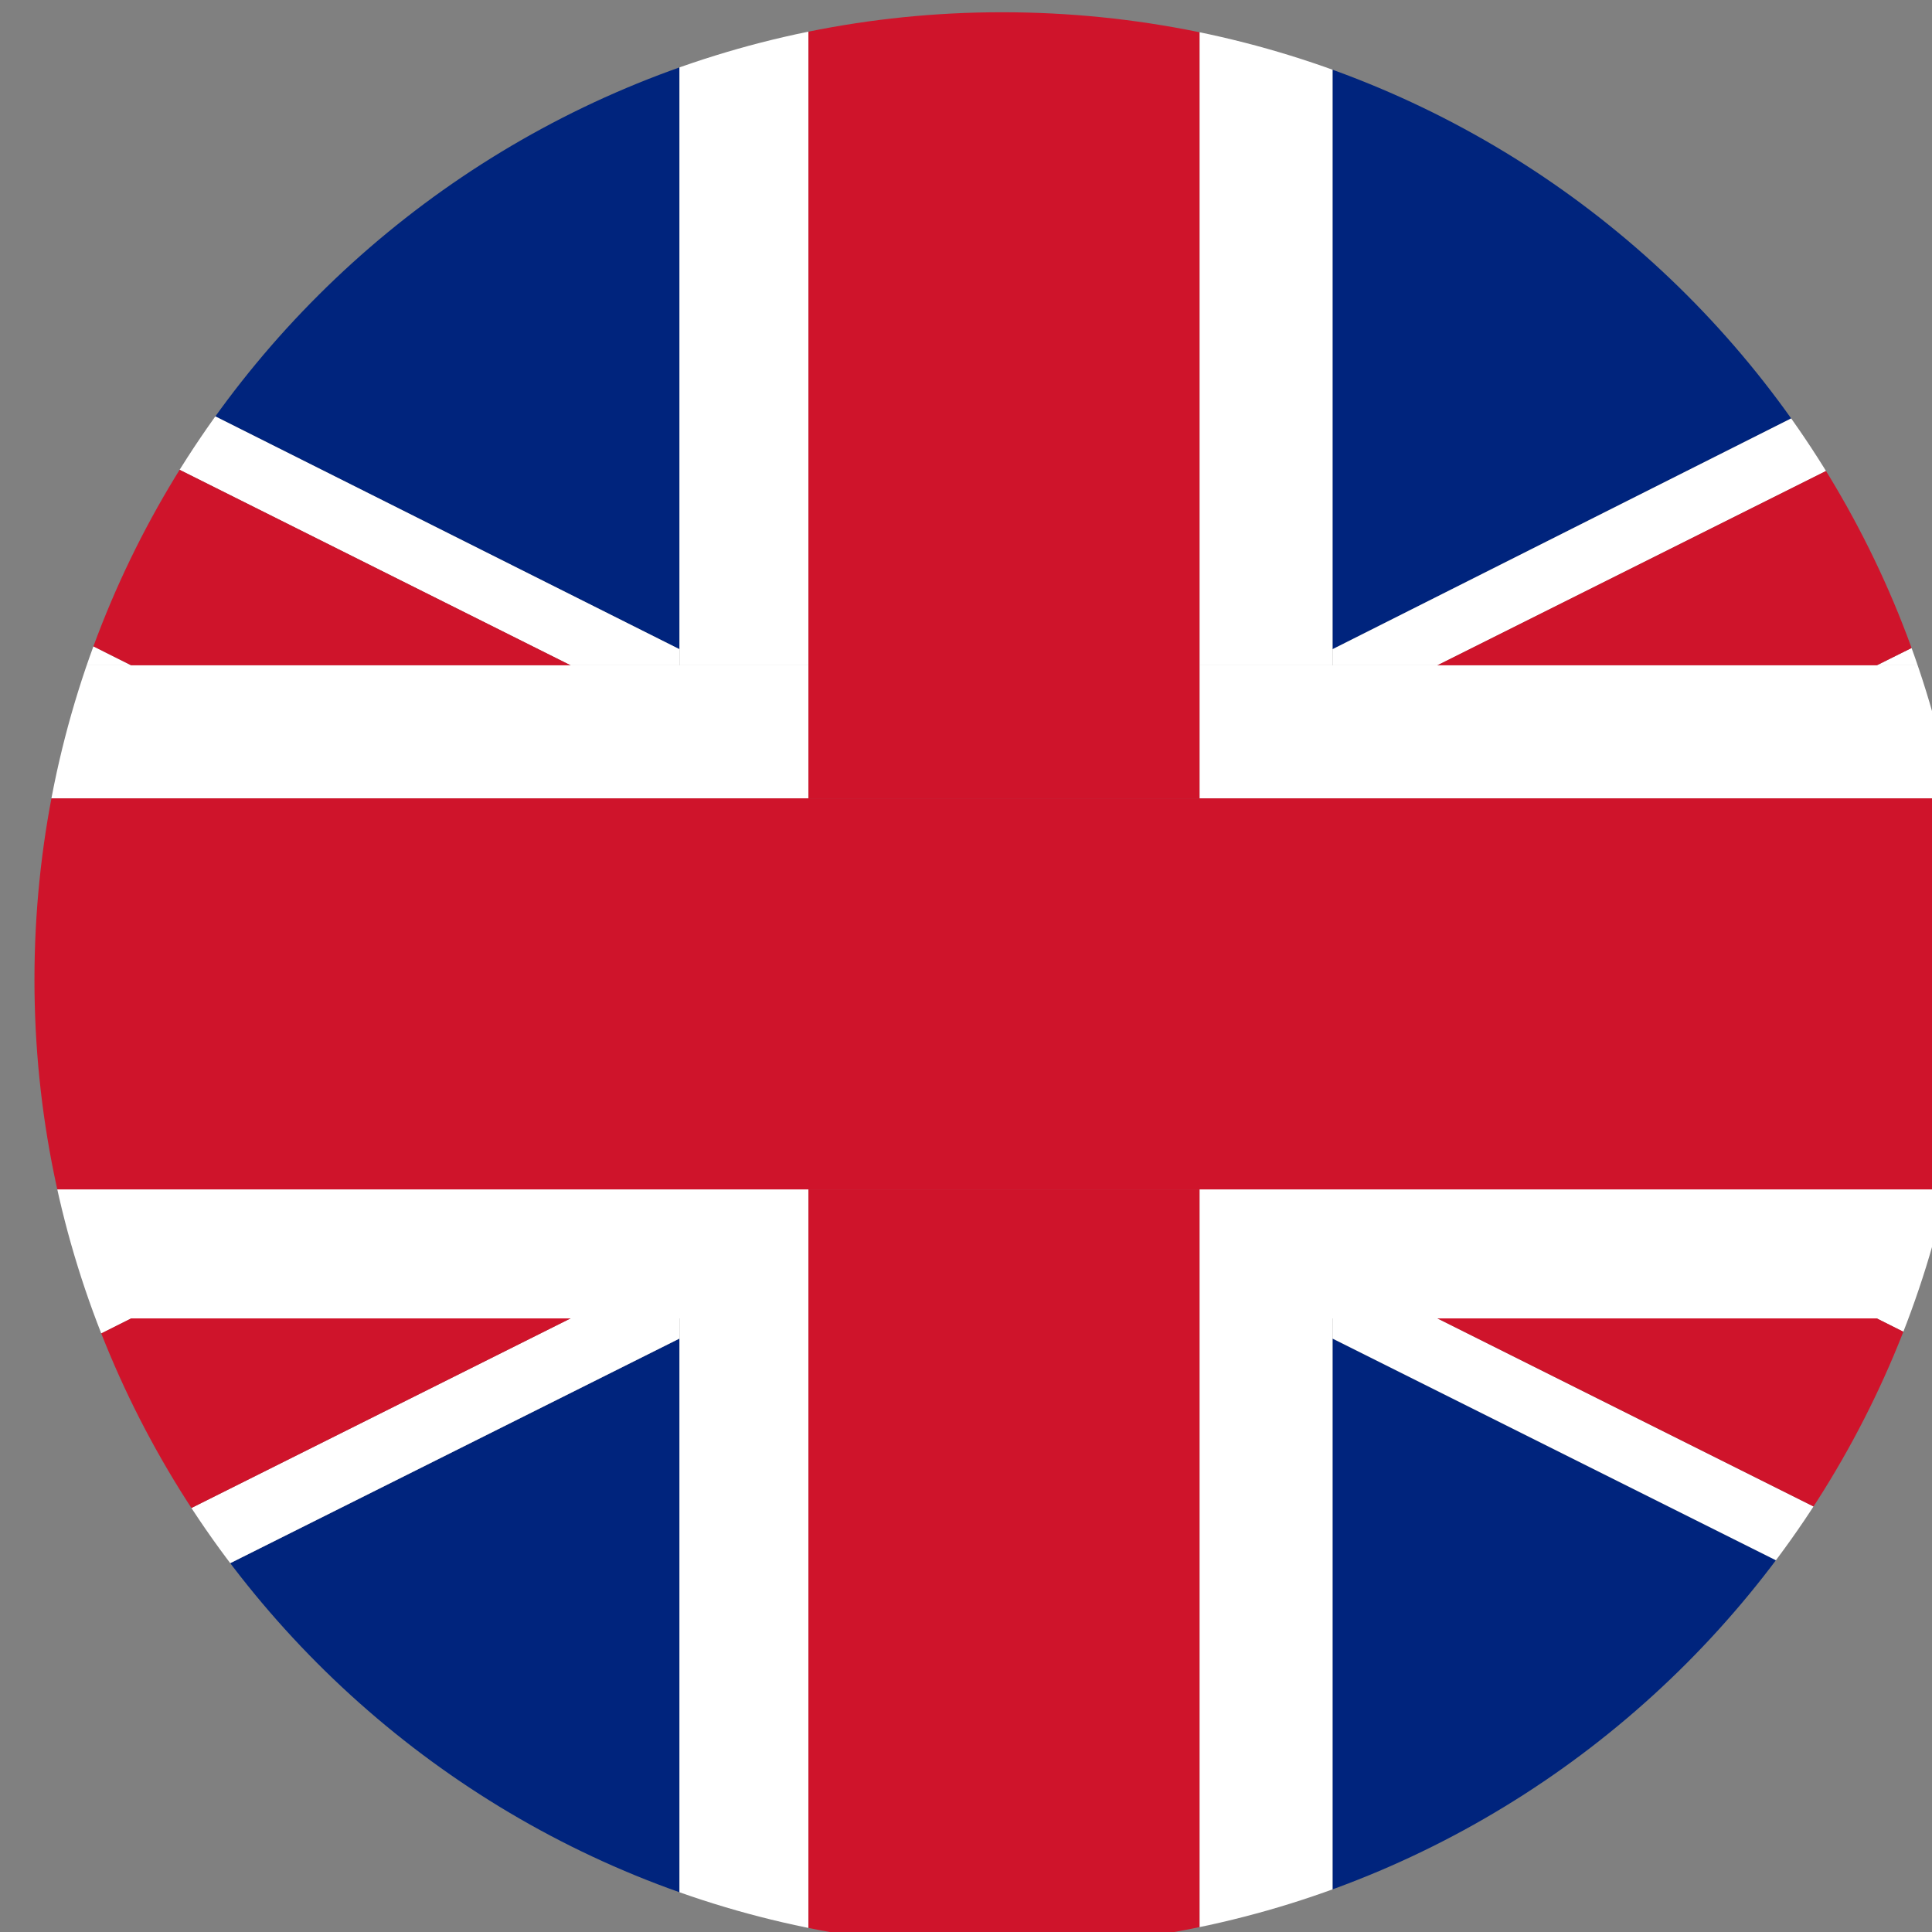 <?xml version="1.0" encoding="UTF-8" standalone="no"?>
<!-- Created with Inkscape (http://www.inkscape.org/) -->

<svg
   xmlns:dc="http://purl.org/dc/elements/1.1/"
   xmlns:cc="http://creativecommons.org/ns#"
   xmlns:rdf="http://www.w3.org/1999/02/22-rdf-syntax-ns#"
   xmlns:svg="http://www.w3.org/2000/svg"
   xmlns="http://www.w3.org/2000/svg"
   xmlns:xlink="http://www.w3.org/1999/xlink"
   xmlns:sodipodi="http://sodipodi.sourceforge.net/DTD/sodipodi-0.dtd"
   xmlns:inkscape="http://www.inkscape.org/namespaces/inkscape"
   width="48"
   height="48"
   viewBox="0 0 12.7 12.7"
   version="1.1"
   id="svg5952"
   inkscape:version="0.92.1 r"
   sodipodi:docname="en.svg">
  <rect x="0" y="0" width="12.7" height="12.7" fill="#808080" stroke="none"/>
  <defs
     id="defs5946">
    <clipPath
       id="SVGID_4_">
      <use
         xlink:href="#SVGID_3_"
         style="overflow:visible"
         id="use25"
         x="0"
         y="0"
         width="100%"
         height="100%" />
    </clipPath>
    <path
       id="SVGID_3_"
       d="m 568.5,192.7 c -13.2,0 -24,10.7 -24,24 0,13.2 10.7,24 24,24 13.3,0 24,-10.8 24,-24 0,-13.3 -10.7,-24 -24,-24 z"
       inkscape:connector-curvature="0" />
  </defs>
  <sodipodi:namedview
     id="base"
     pagecolor="#ffffff"
     bordercolor="#666666"
     borderopacity="1.0"
     inkscape:pageopacity="0.0"
     inkscape:pageshadow="2"
     inkscape:zoom="1.979899"
     inkscape:cx="-104.68888"
     inkscape:cy="-32.516947"
     inkscape:document-units="mm"
     inkscape:current-layer="layer1"
     showgrid="false"
     units="px"
     fit-margin-top="0"
     fit-margin-left="0"
     fit-margin-right="0"
     fit-margin-bottom="0"
     inkscape:window-width="1487"
     inkscape:window-height="866"
     inkscape:window-x="3"
     inkscape:window-y="3"
     inkscape:window-maximized="1" />
  <g
     inkscape:label="Layer 1"
     inkscape:groupmode="layer"
     id="layer1"
     transform="translate(2.57,-110.733)">
    <g
       id="g98"
       transform="matrix(0.265,0,0,0.265,-146.636,59.748)">
      <defs
         id="defs23">
        <path
           id="path6546"
           d="m 568.5,192.7 c -13.2,0 -24,10.7 -24,24 0,13.2 10.7,24 24,24 13.3,0 24,-10.8 24,-24 0,-13.3 -10.7,-24 -24,-24 z"
           inkscape:connector-curvature="0" />
      </defs>
      <clipPath
         id="clipPath5908">
        <use
           xlink:href="#SVGID_3_"
           style="overflow:visible"
           id="use5906"
           x="0"
           y="0"
           width="100%"
           height="100%" />
      </clipPath>
      <g
         class="st5"
         clip-path="url(#SVGID_4_)"
         id="g96">
        <polygon
           class="st6"
           points="560.5,208.5 560.5,192.7 529,192.7 "
           id="polygon28"
           style="fill:#00247d" />
        <polygon
           class="st6"
           points="576.7,208.5 608.1,192.7 576.7,192.7 "
           id="polygon30"
           style="fill:#00247d" />
        <polygon
           class="st6"
           points="593.8,225.1 617.1,236.8 617.1,225.1 "
           id="polygon32"
           style="fill:#00247d" />
        <polygon
           class="st6"
           points="593.8,208.9 617.1,208.9 617.1,197.3 "
           id="polygon34"
           style="fill:#00247d" />
        <polygon
           class="st6"
           points=""
           id="polygon36"
           style="fill:#00247d" />
        <polygon
           class="st6"
           points=""
           id="polygon38"
           style="fill:#00247d" />
        <polygon
           class="st6"
           points="520,225.1 520,221.9 520,212.2 520,208.9 543.3,208.9 520,197.3 520,236.8 543.3,225.1 "
           id="polygon40"
           style="fill:#00247d" />
        <polygon
           class="st6"
           points="576.7,225.6 576.7,241.3 608.1,241.3 "
           id="polygon42"
           style="fill:#00247d" />
        <polygon
           class="st6"
           points="560.5,225.6 529.1,241.3 560.5,241.3 "
           id="polygon44"
           style="fill:#00247d" />
        <line
           class="st7"
           x1="520"
           y1="192.7"
           x2="520"
           y2="192.7"
           id="line46"
           style="fill:none;stroke:#000000;stroke-width:0;stroke-linecap:round;stroke-linejoin:round" />
        <polygon
           class="st2"
           points="611.7,241.3 579.3,225.1 576.7,225.1 576.7,225.6 608.1,241.3 "
           id="polygon48"
           style="fill:#ffffff" />
        <polygon
           class="st2"
           points=""
           id="polygon50"
           style="fill:#ffffff" />
        <polygon
           class="st2"
           points="546.9,208.9 520,195.4 520,197.3 543.3,208.9 "
           id="polygon52"
           style="fill:#ffffff" />
        <polygon
           class="st2"
           points="590.2,225.1 617.1,238.6 617.1,236.8 593.8,225.1 "
           id="polygon54"
           style="fill:#ffffff" />
        <polygon
           class="st2"
           points="525.4,192.7 557.8,208.9 560.5,208.9 560.5,208.5 529,192.7 "
           id="polygon56"
           style="fill:#ffffff" />
        <polygon
           class="st2"
           points="529.1,241.3 560.5,225.6 560.5,225.1 557.8,225.1 525.4,241.3 "
           id="polygon58"
           style="fill:#ffffff" />
        <polygon
           class="st2"
           points="608.1,192.7 576.7,208.5 576.7,208.9 579.3,208.9 611.7,192.7 "
           id="polygon60"
           style="fill:#ffffff" />
        <polygon
           class="st2"
           points="593.8,208.9 617.1,197.3 617.1,195.5 590.2,208.9 "
           id="polygon62"
           style="fill:#ffffff" />
        <polygon
           class="st2"
           points="543.3,225.1 520,236.8 520,238.6 546.9,225.1 "
           id="polygon64"
           style="fill:#ffffff" />
        <polygon
           class="st8"
           points="617.1,238.6 590.2,225.1 579.3,225.1 611.7,241.3 617.1,241.3 "
           id="polygon66"
           style="fill:#cf142b" />
        <polygon
           class="st8"
           points="557.8,208.9 525.4,192.7 520,192.7 520,195.4 546.9,208.9 "
           id="polygon68"
           style="fill:#cf142b" />
        <polygon
           class="st8"
           points="611.7,192.7 579.3,208.9 590.2,208.9 617.1,195.5 617.1,192.7 "
           id="polygon70"
           style="fill:#cf142b" />
        <polygon
           class="st8"
           points="525.4,241.3 557.8,225.1 546.9,225.1 520,238.6 520,241.3 "
           id="polygon72"
           style="fill:#cf142b" />
        <polygon
           class="st2"
           points="563.7,241.3 563.7,225.1 560.5,225.1 560.5,225.6 560.5,241.3 "
           id="polygon74"
           style="fill:#ffffff" />
        <polygon
           class="st2"
           points="573.4,192.7 573.4,208.9 576.7,208.9 576.7,208.5 576.7,192.7 "
           id="polygon76"
           style="fill:#ffffff" />
        <polygon
           class="st2"
           points="560.5,192.7 560.5,208.5 560.5,208.9 563.7,208.9 563.7,192.7 "
           id="polygon78"
           style="fill:#ffffff" />
        <polygon
           class="st2"
           points="576.7,241.3 576.7,225.6 576.7,225.1 573.4,225.1 573.4,241.3 "
           id="polygon80"
           style="fill:#ffffff" />
        <polygon
           class="st2"
           points="543.3,225.1 546.9,225.1 557.8,225.1 560.5,225.1 563.7,225.1 563.7,221.9 520,221.9 520,225.1 "
           id="polygon82"
           style="fill:#ffffff" />
        <polygon
           class="st2"
           points="520,208.9 520,212.2 563.7,212.2 563.7,208.9 560.5,208.9 557.8,208.9 546.9,208.9 543.3,208.9 "
           id="polygon84"
           style="fill:#ffffff" />
        <polygon
           class="st2"
           points="573.4,221.9 573.4,225.1 576.7,225.1 579.3,225.1 590.2,225.1 593.8,225.1 617.1,225.1 617.1,221.9 "
           id="polygon86"
           style="fill:#ffffff" />
        <polygon
           class="st2"
           points="590.2,208.9 579.3,208.9 576.7,208.9 573.4,208.9 573.4,212.2 617.1,212.2 617.1,208.9 593.8,208.9 "
           id="polygon88"
           style="fill:#ffffff" />
        <polygon
           class="st8"
           points="563.7,225.1 563.7,241.3 573.4,241.3 573.4,225.1 573.4,221.9 563.7,221.9 "
           id="polygon90"
           style="fill:#cf142b" />
        <polygon
           class="st8"
           points="573.4,208.9 573.4,192.7 563.7,192.7 563.7,208.9 563.7,212.2 573.4,212.2 "
           id="polygon92"
           style="fill:#cf142b" />
        <polygon
           class="st8"
           points="573.4,212.2 563.7,212.2 520,212.2 520,221.9 563.7,221.9 573.4,221.9 617.1,221.9 617.1,212.2 "
           id="polygon94"
           style="fill:#cf142b" />
      </g>
    </g>
  </g>
</svg>
